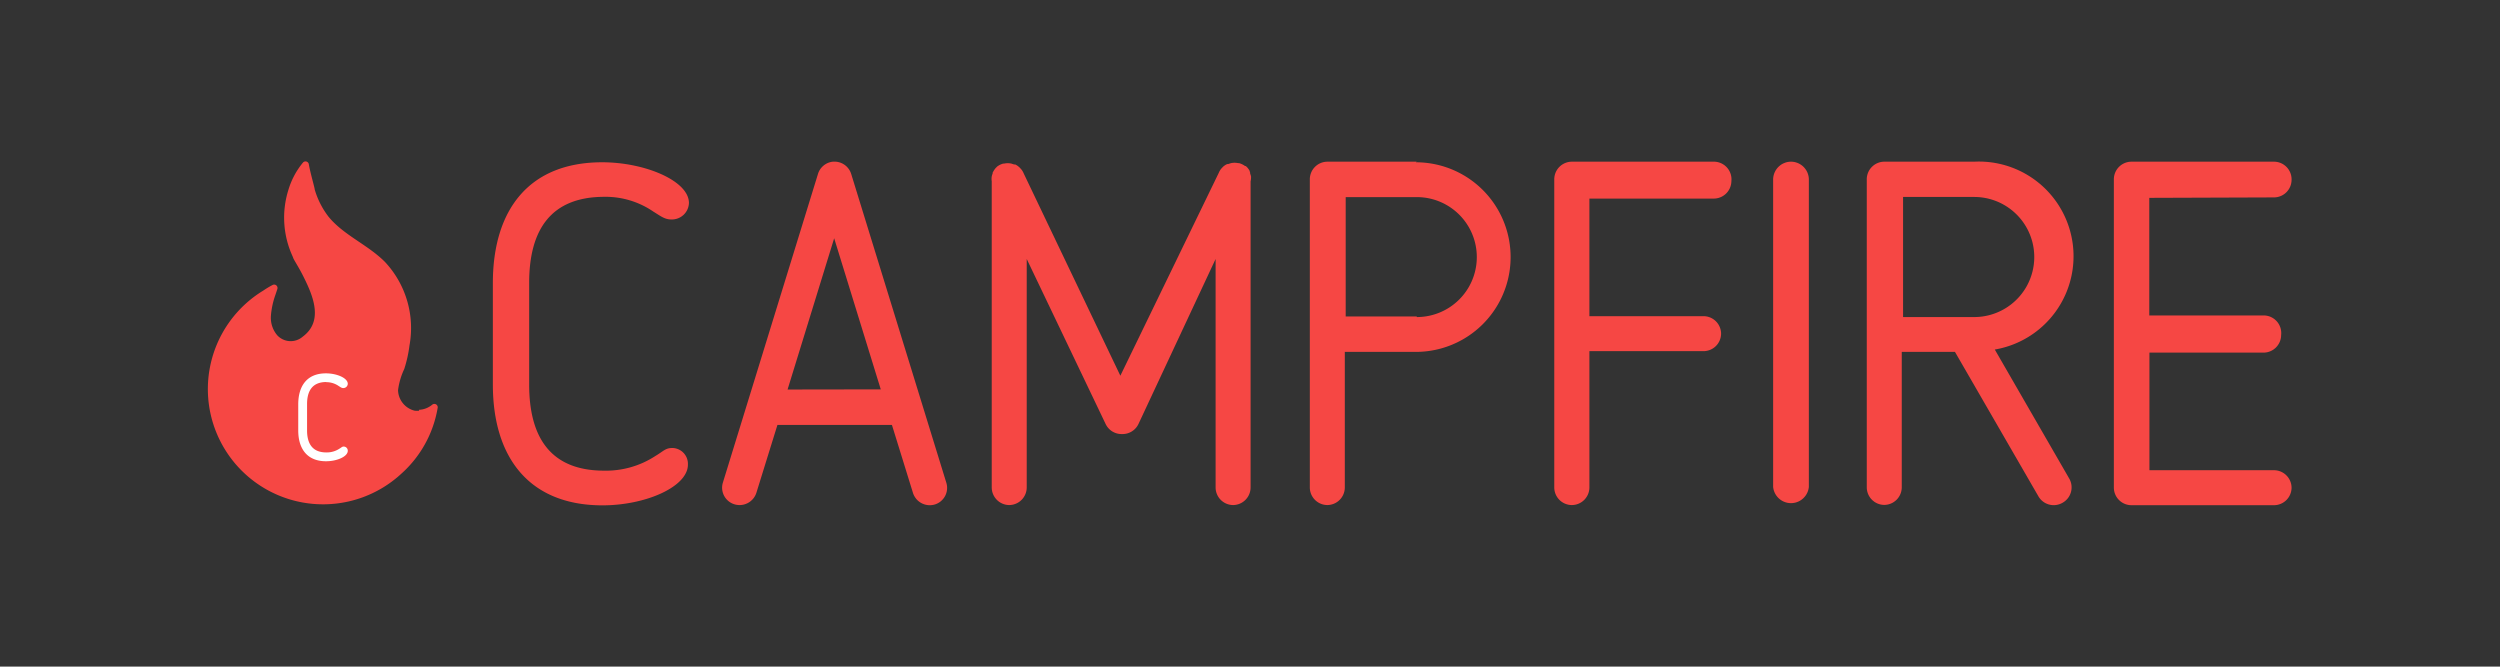 <?xml version="1.0" encoding="utf-8"?>
<svg xmlns="http://www.w3.org/2000/svg" viewBox="0 0 170.08 45.35">
  <rect x="0" y="0" width="170.08" height="45.35" fill="#333333" stroke="none"/>
  <defs>
    <style>.cls-1{fill:none;}.cls-2{fill:#f64744;}.cls-3{fill:#fff;}</style>
  </defs>
  <title>アセット 5</title>
  <g id="レイヤー_2" data-name="レイヤー 2">
    <g id="レイヤー_1-2" data-name="レイヤー 1">
      <rect class="cls-1" width="170.08" height="45.35"/>
      <g id="mark">
        <g id="type">
          <g id="logo">
            <path class="cls-2" d="M154.71,13.43a1.2,1.2,0,0,0,1.19-1.19v0A1.2,1.2,0,0,0,154.71,11H145a1.2,1.2,0,0,0-1.19,1.19v0h0V33.17A1.2,1.2,0,0,0,145,34.37h9.71a1.2,1.2,0,0,0,1.19-1.19v0a1.2,1.2,0,0,0-1.19-1.19h-8.48v-8H154a1.2,1.2,0,0,0,1.19-1.19v0A1.2,1.2,0,0,0,154,21.46h-7.78v-8Z"/>
            <path class="cls-2" d="M41.08,13.39a5.75,5.75,0,0,1,3.36,1c.52.32.78.54,1.23.54a1.16,1.16,0,0,0,1.2-1.12h0c0-1.51-3-2.77-5.9-2.77-5,0-7.44,3.25-7.44,8.22v6.9c0,5,2.5,8.22,7.46,8.22,2.93,0,5.81-1.26,5.81-2.77a1.08,1.08,0,0,0-1-1.13h-.08c-.45,0-.59.22-1.13.54a6.15,6.15,0,0,1-3.49,1c-3.64,0-5.1-2.26-5.1-5.86V19.25c0-3.61,1.47-5.86,5.12-5.86"/>
            <path class="cls-2" d="M96.38,11H90.3a1.2,1.2,0,0,0-1.19,1.19V33.17a1.2,1.2,0,0,0,1.19,1.19h0a1.2,1.2,0,0,0,1.19-1.19V23.94h4.83a6.45,6.45,0,1,0,0-12.9Zm0,10.53H91.55V13.41h4.84a4.08,4.08,0,1,1,0,8.16Z"/>
            <path class="cls-2" d="M85.11,12v0a1.2,1.2,0,0,0-.06-.19s0,0,0-.06L85,11.59l-.06-.09-.07-.09-.11-.11-.05,0a1.19,1.19,0,0,0-.41-.2l-.06,0h0a1.18,1.18,0,0,0-.5,0h0l-.18.06-.07,0-.12.06-.1.07-.07.06-.12.13,0,0a1.19,1.19,0,0,0-.17.29L76.22,25.56,69.65,11.81a1.19,1.19,0,0,0-.17-.29l0,0-.12-.13-.07-.06a1,1,0,0,0-.22-.14l-.08,0-.18-.06h0a1.18,1.18,0,0,0-.5,0h0l-.06,0a1.19,1.19,0,0,0-.41.2l0,0-.11.11-.07.09-.06.09-.07.13,0,.06a1.2,1.2,0,0,0-.06.19v0a1.19,1.19,0,0,0,0,.34V33.17a1.2,1.2,0,0,0,1.19,1.19h0a1.2,1.2,0,0,0,1.19-1.19V17.62l5.37,11.23a1.2,1.2,0,0,0,1.08.68h.07a1.2,1.2,0,0,0,1.08-.68L82.7,17.62V33.17a1.2,1.2,0,0,0,1.19,1.19h0a1.2,1.2,0,0,0,1.19-1.19V12.34A1.19,1.19,0,0,0,85.11,12Z"/>
            <path class="cls-2" d="M140.77,32.55l-5.06-8.77A6.44,6.44,0,0,0,134.3,11h-6.07A1.2,1.2,0,0,0,127,12.22V33.16a1.2,1.2,0,0,0,1.19,1.19h0a1.2,1.2,0,0,0,1.19-1.19V23.94H133l5.68,9.83a1.2,1.2,0,0,0,1.63.44l0,0A1.2,1.2,0,0,0,140.77,32.55ZM129.47,13.4h4.84a4.08,4.08,0,1,1,0,8.17h-4.84Z"/>
            <path class="cls-2" d="M116.64,11h-9.71a1.2,1.2,0,0,0-1.19,1.19v0h0V33.17a1.2,1.2,0,0,0,1.2,1.19h0a1.2,1.2,0,0,0,1.19-1.19V23.89h7.77a1.2,1.2,0,0,0,1.19-1.19v0a1.2,1.2,0,0,0-1.19-1.19h-7.77v-8h8.47a1.2,1.2,0,0,0,1.19-1.19v0A1.2,1.2,0,0,0,116.64,11Z"/>
            <path class="cls-2" d="M64.38,32.84l-6.47-21A1.19,1.19,0,0,0,56.86,11h-.21a1.19,1.19,0,0,0-1,.83l-6.47,21a1.18,1.18,0,0,0,.79,1.48h0a1.2,1.2,0,0,0,1.49-.79l1.43-4.61H60.5l.18,0,1.43,4.62a1.2,1.2,0,0,0,1.49.79A1.18,1.18,0,0,0,64.38,32.84Zm-10.8-6.34,3.17-10.29,3.17,10.28Z"/>
            <path class="cls-2" d="M121.85,11a1.22,1.22,0,0,0-1.22,1.22v20.9a1.22,1.22,0,0,0,2.43,0V12.25A1.22,1.22,0,0,0,121.85,11Z"/>
            <path class="cls-2" d="M28.52,27.94a1.37,1.37,0,0,1-.31,0,1.48,1.48,0,0,1-1.13-1.39,4.69,4.69,0,0,1,.42-1.44,8.85,8.85,0,0,0,.36-1.62,6.58,6.58,0,0,0-1.68-5.68C25,16.63,23.37,16,22.34,14.73a5.61,5.61,0,0,1-.93-1.84c0-.12-.31-1.16-.4-1.72a.23.23,0,0,0-.39-.12,5.28,5.28,0,0,0-1,1.87,6.29,6.29,0,0,0,.26,4.46l.06.14v0c0,.08.34.58.66,1.21v0h0c.66,1.31,1.46,3.08,0,4.17a1.25,1.25,0,0,1-1.73-.08,1.84,1.84,0,0,1-.44-1.33,5.47,5.47,0,0,1,.3-1.41l.14-.42a.23.23,0,0,0-.31-.28,6,6,0,0,0-.65.39,7.84,7.84,0,1,0,9.39,12.46,7.72,7.72,0,0,0,2.48-4.51.23.23,0,0,0-.36-.2,1.51,1.51,0,0,1-.92.36"/>
            <path class="cls-3" d="M22.18,26a1.47,1.47,0,0,1,.86.26c.13.08.2.14.31.14a.3.3,0,0,0,.31-.29h0c0-.39-.74-.71-1.49-.71-1.27,0-1.88.84-1.88,2.11v1.77c0,1.27.62,2.1,1.89,2.1.75,0,1.48-.32,1.48-.71a.28.28,0,0,0-.27-.29h0c-.12,0-.15.06-.29.14a1.57,1.57,0,0,1-.9.26c-.93,0-1.31-.58-1.31-1.5V27.49c0-.92.38-1.5,1.31-1.5"/>
          </g>
        </g>
      </g>
    </g>
  </g>
</svg>